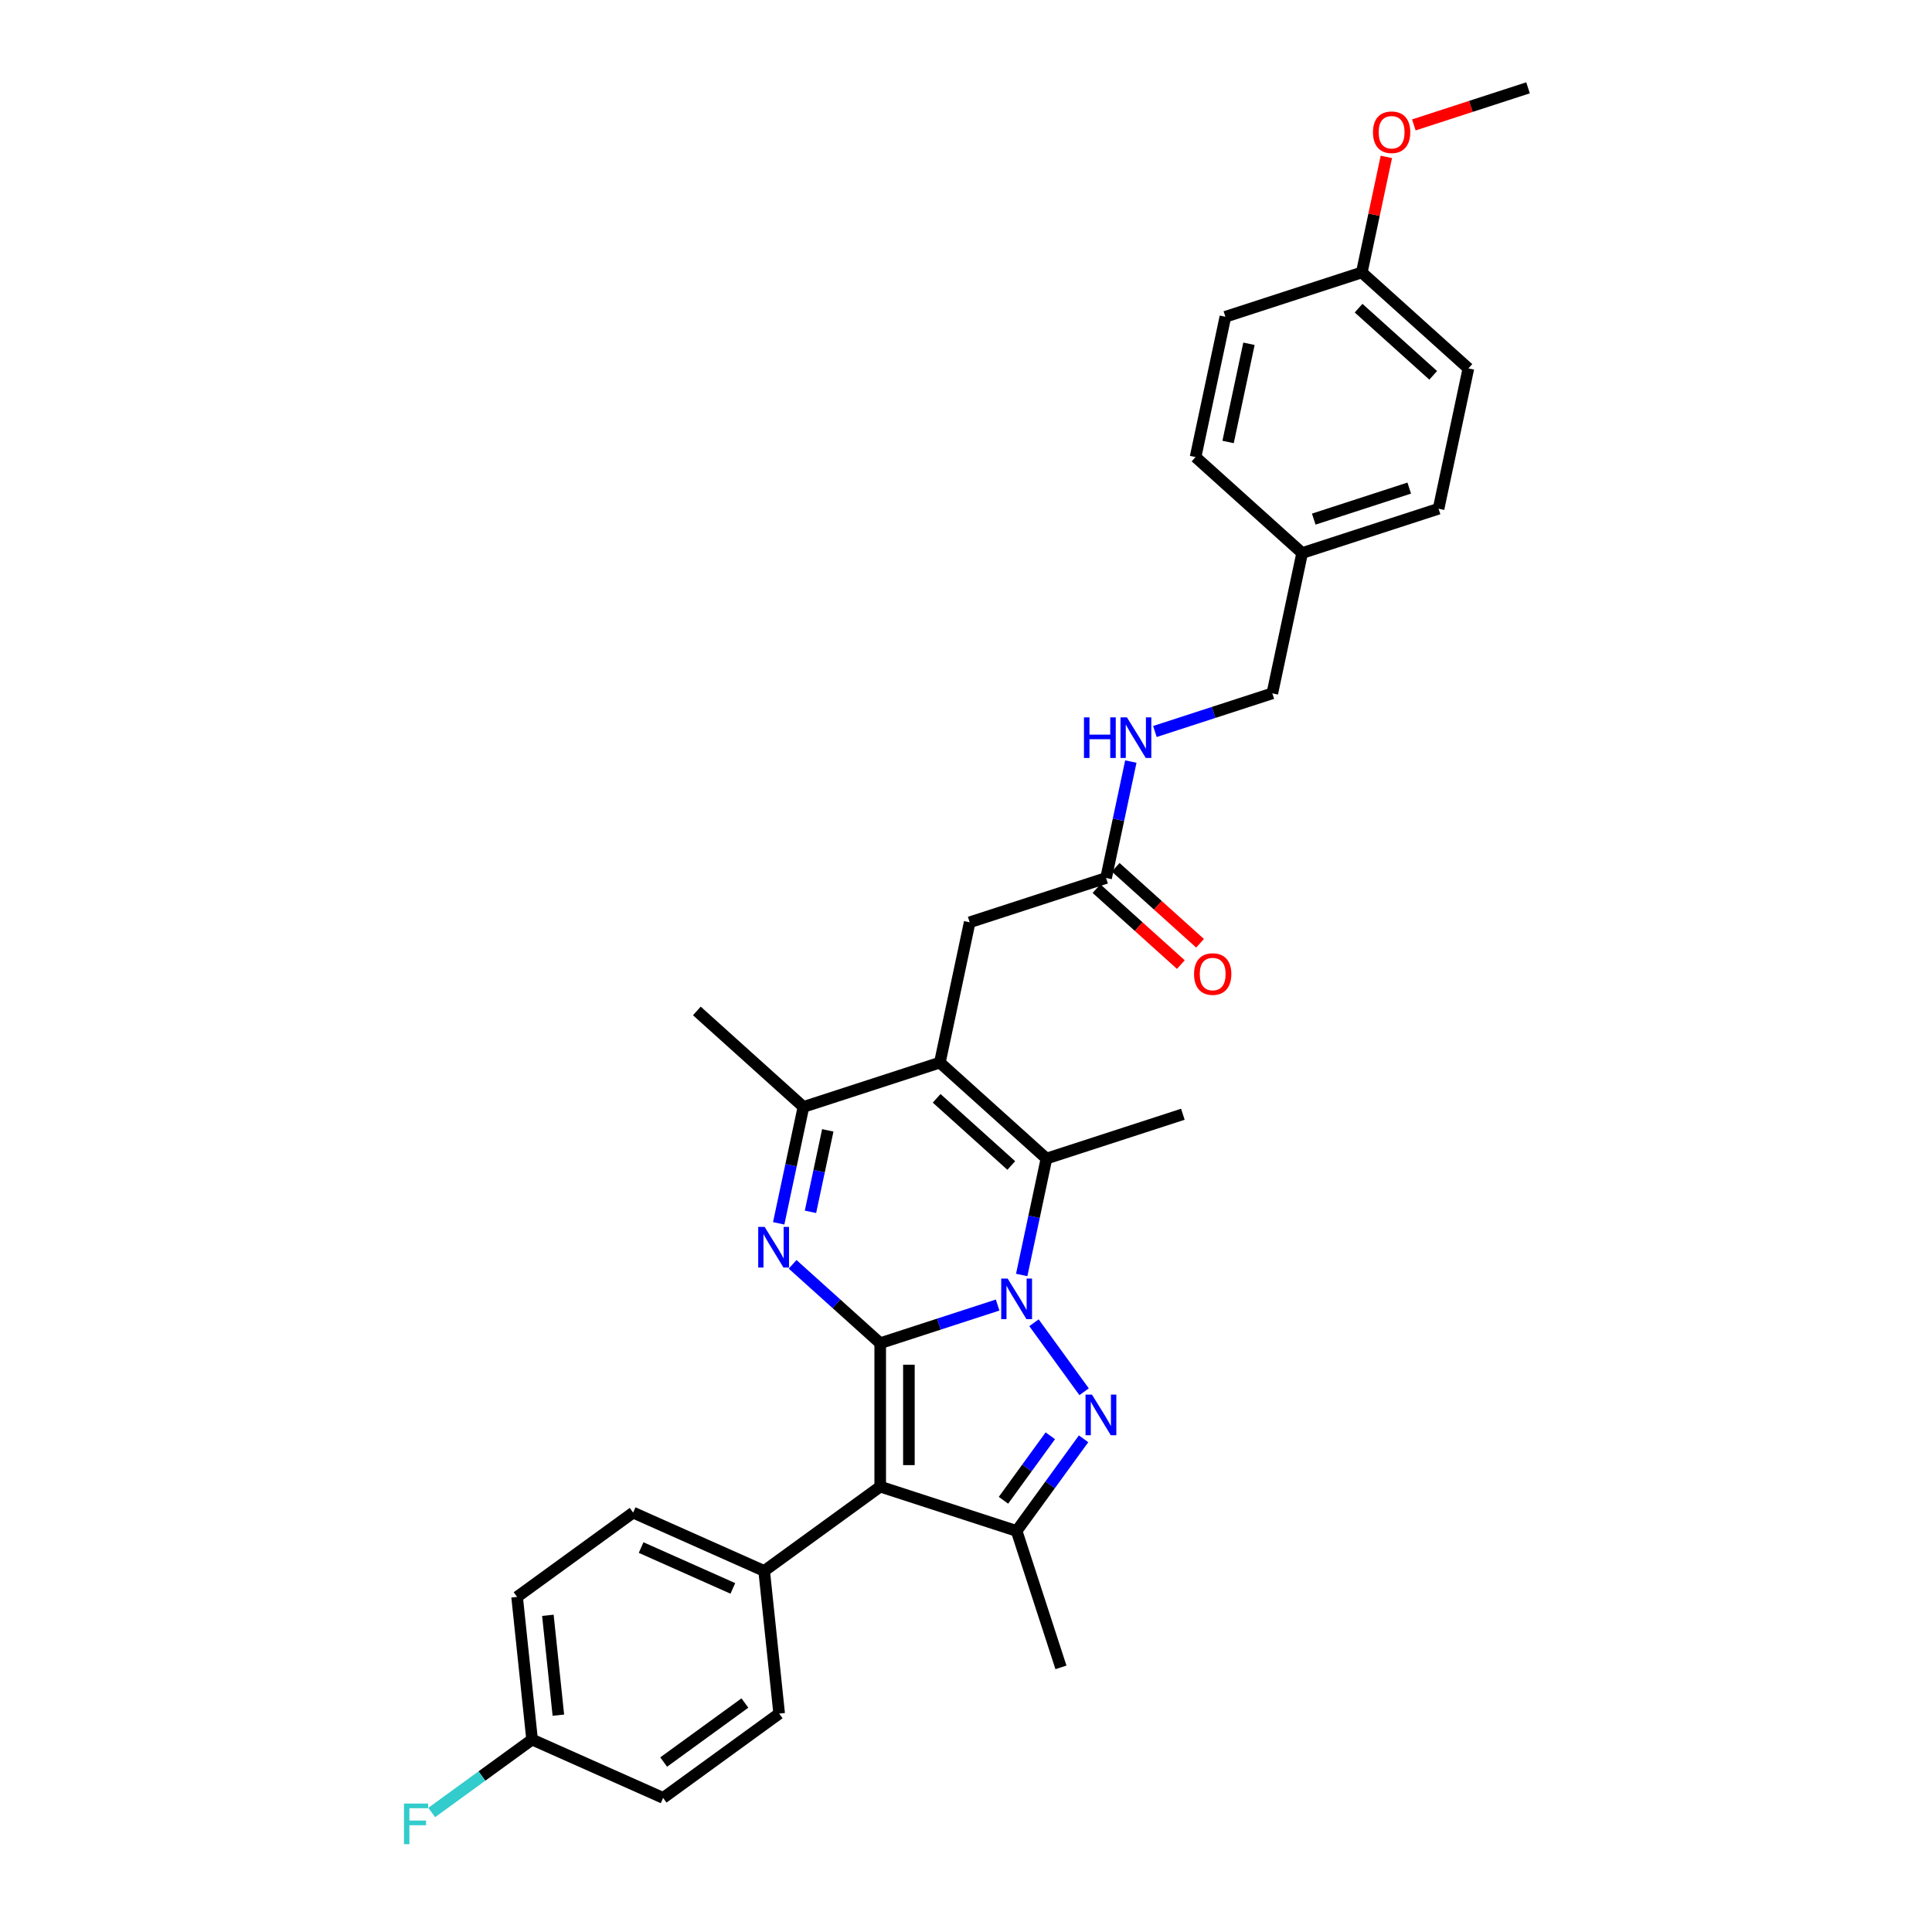 <?xml version='1.0' encoding='iso-8859-1'?>
<svg version='1.1' baseProfile='full'
              xmlns='http://www.w3.org/2000/svg'
                      xmlns:rdkit='http://www.rdkit.org/xml'
                      xmlns:xlink='http://www.w3.org/1999/xlink'
                  xml:space='preserve'
width='1000px' height='1000px' viewBox='0 0 1000 1000'>
<!-- END OF HEADER -->
<rect style='opacity:1.0;fill:#FFFFFF;stroke:none' width='1000' height='1000' x='0' y='0'> </rect>
<path class='bond-0' d='M 455.596,695.237 L 485.985,685.363' style='fill:none;fill-rule:evenodd;stroke:#000000;stroke-width:6px;stroke-linecap:butt;stroke-linejoin:miter;stroke-opacity:1' />
<path class='bond-0' d='M 485.985,685.363 L 516.375,675.489' style='fill:none;fill-rule:evenodd;stroke:#0000FF;stroke-width:6px;stroke-linecap:butt;stroke-linejoin:miter;stroke-opacity:1' />
<path class='bond-2' d='M 455.596,695.237 L 455.596,769.479' style='fill:none;fill-rule:evenodd;stroke:#000000;stroke-width:6px;stroke-linecap:butt;stroke-linejoin:miter;stroke-opacity:1' />
<path class='bond-2' d='M 470.444,706.374 L 470.444,758.343' style='fill:none;fill-rule:evenodd;stroke:#000000;stroke-width:6px;stroke-linecap:butt;stroke-linejoin:miter;stroke-opacity:1' />
<path class='bond-3' d='M 455.596,695.237 L 432.925,674.824' style='fill:none;fill-rule:evenodd;stroke:#000000;stroke-width:6px;stroke-linecap:butt;stroke-linejoin:miter;stroke-opacity:1' />
<path class='bond-3' d='M 432.925,674.824 L 410.253,654.411' style='fill:none;fill-rule:evenodd;stroke:#0000FF;stroke-width:6px;stroke-linecap:butt;stroke-linejoin:miter;stroke-opacity:1' />
<path class='bond-1' d='M 535.191,684.664 L 561.134,720.372' style='fill:none;fill-rule:evenodd;stroke:#0000FF;stroke-width:6px;stroke-linecap:butt;stroke-linejoin:miter;stroke-opacity:1' />
<path class='bond-5' d='M 528.833,659.927 L 535.237,629.801' style='fill:none;fill-rule:evenodd;stroke:#0000FF;stroke-width:6px;stroke-linecap:butt;stroke-linejoin:miter;stroke-opacity:1' />
<path class='bond-5' d='M 535.237,629.801 L 541.64,599.676' style='fill:none;fill-rule:evenodd;stroke:#000000;stroke-width:6px;stroke-linecap:butt;stroke-linejoin:miter;stroke-opacity:1' />
<path class='bond-31' d='M 560.856,744.727 L 543.53,768.574' style='fill:none;fill-rule:evenodd;stroke:#0000FF;stroke-width:6px;stroke-linecap:butt;stroke-linejoin:miter;stroke-opacity:1' />
<path class='bond-31' d='M 543.53,768.574 L 526.204,792.421' style='fill:none;fill-rule:evenodd;stroke:#000000;stroke-width:6px;stroke-linecap:butt;stroke-linejoin:miter;stroke-opacity:1' />
<path class='bond-31' d='M 543.646,743.154 L 531.518,759.847' style='fill:none;fill-rule:evenodd;stroke:#0000FF;stroke-width:6px;stroke-linecap:butt;stroke-linejoin:miter;stroke-opacity:1' />
<path class='bond-31' d='M 531.518,759.847 L 519.39,776.54' style='fill:none;fill-rule:evenodd;stroke:#000000;stroke-width:6px;stroke-linecap:butt;stroke-linejoin:miter;stroke-opacity:1' />
<path class='bond-6' d='M 455.596,769.479 L 526.204,792.421' style='fill:none;fill-rule:evenodd;stroke:#000000;stroke-width:6px;stroke-linecap:butt;stroke-linejoin:miter;stroke-opacity:1' />
<path class='bond-8' d='M 455.596,769.479 L 395.533,813.118' style='fill:none;fill-rule:evenodd;stroke:#000000;stroke-width:6px;stroke-linecap:butt;stroke-linejoin:miter;stroke-opacity:1' />
<path class='bond-7' d='M 403.053,633.191 L 409.456,603.066' style='fill:none;fill-rule:evenodd;stroke:#0000FF;stroke-width:6px;stroke-linecap:butt;stroke-linejoin:miter;stroke-opacity:1' />
<path class='bond-7' d='M 409.456,603.066 L 415.859,572.94' style='fill:none;fill-rule:evenodd;stroke:#000000;stroke-width:6px;stroke-linecap:butt;stroke-linejoin:miter;stroke-opacity:1' />
<path class='bond-7' d='M 419.498,627.241 L 423.98,606.153' style='fill:none;fill-rule:evenodd;stroke:#0000FF;stroke-width:6px;stroke-linecap:butt;stroke-linejoin:miter;stroke-opacity:1' />
<path class='bond-7' d='M 423.98,606.153 L 428.462,585.065' style='fill:none;fill-rule:evenodd;stroke:#000000;stroke-width:6px;stroke-linecap:butt;stroke-linejoin:miter;stroke-opacity:1' />
<path class='bond-4' d='M 486.468,549.998 L 415.859,572.94' style='fill:none;fill-rule:evenodd;stroke:#000000;stroke-width:6px;stroke-linecap:butt;stroke-linejoin:miter;stroke-opacity:1' />
<path class='bond-9' d='M 486.468,549.998 L 501.903,477.379' style='fill:none;fill-rule:evenodd;stroke:#000000;stroke-width:6px;stroke-linecap:butt;stroke-linejoin:miter;stroke-opacity:1' />
<path class='bond-32' d='M 486.468,549.998 L 541.64,599.676' style='fill:none;fill-rule:evenodd;stroke:#000000;stroke-width:6px;stroke-linecap:butt;stroke-linejoin:miter;stroke-opacity:1' />
<path class='bond-32' d='M 484.808,568.484 L 523.429,603.259' style='fill:none;fill-rule:evenodd;stroke:#000000;stroke-width:6px;stroke-linecap:butt;stroke-linejoin:miter;stroke-opacity:1' />
<path class='bond-15' d='M 541.64,599.676 L 612.248,576.734' style='fill:none;fill-rule:evenodd;stroke:#000000;stroke-width:6px;stroke-linecap:butt;stroke-linejoin:miter;stroke-opacity:1' />
<path class='bond-20' d='M 526.204,792.421 L 549.146,863.03' style='fill:none;fill-rule:evenodd;stroke:#000000;stroke-width:6px;stroke-linecap:butt;stroke-linejoin:miter;stroke-opacity:1' />
<path class='bond-24' d='M 415.859,572.94 L 360.687,523.263' style='fill:none;fill-rule:evenodd;stroke:#000000;stroke-width:6px;stroke-linecap:butt;stroke-linejoin:miter;stroke-opacity:1' />
<path class='bond-13' d='M 395.533,813.118 L 327.71,782.921' style='fill:none;fill-rule:evenodd;stroke:#000000;stroke-width:6px;stroke-linecap:butt;stroke-linejoin:miter;stroke-opacity:1' />
<path class='bond-13' d='M 379.32,822.153 L 331.844,801.015' style='fill:none;fill-rule:evenodd;stroke:#000000;stroke-width:6px;stroke-linecap:butt;stroke-linejoin:miter;stroke-opacity:1' />
<path class='bond-14' d='M 395.533,813.118 L 403.293,886.953' style='fill:none;fill-rule:evenodd;stroke:#000000;stroke-width:6px;stroke-linecap:butt;stroke-linejoin:miter;stroke-opacity:1' />
<path class='bond-10' d='M 501.903,477.379 L 572.512,454.437' style='fill:none;fill-rule:evenodd;stroke:#000000;stroke-width:6px;stroke-linecap:butt;stroke-linejoin:miter;stroke-opacity:1' />
<path class='bond-11' d='M 572.512,454.437 L 578.915,424.311' style='fill:none;fill-rule:evenodd;stroke:#000000;stroke-width:6px;stroke-linecap:butt;stroke-linejoin:miter;stroke-opacity:1' />
<path class='bond-11' d='M 578.915,424.311 L 585.318,394.186' style='fill:none;fill-rule:evenodd;stroke:#0000FF;stroke-width:6px;stroke-linecap:butt;stroke-linejoin:miter;stroke-opacity:1' />
<path class='bond-12' d='M 567.544,459.954 L 589.376,479.612' style='fill:none;fill-rule:evenodd;stroke:#000000;stroke-width:6px;stroke-linecap:butt;stroke-linejoin:miter;stroke-opacity:1' />
<path class='bond-12' d='M 589.376,479.612 L 611.209,499.27' style='fill:none;fill-rule:evenodd;stroke:#FF0000;stroke-width:6px;stroke-linecap:butt;stroke-linejoin:miter;stroke-opacity:1' />
<path class='bond-12' d='M 577.479,448.919 L 599.312,468.577' style='fill:none;fill-rule:evenodd;stroke:#000000;stroke-width:6px;stroke-linecap:butt;stroke-linejoin:miter;stroke-opacity:1' />
<path class='bond-12' d='M 599.312,468.577 L 621.144,488.236' style='fill:none;fill-rule:evenodd;stroke:#FF0000;stroke-width:6px;stroke-linecap:butt;stroke-linejoin:miter;stroke-opacity:1' />
<path class='bond-17' d='M 597.777,378.623 L 628.166,368.749' style='fill:none;fill-rule:evenodd;stroke:#0000FF;stroke-width:6px;stroke-linecap:butt;stroke-linejoin:miter;stroke-opacity:1' />
<path class='bond-17' d='M 628.166,368.749 L 658.556,358.875' style='fill:none;fill-rule:evenodd;stroke:#000000;stroke-width:6px;stroke-linecap:butt;stroke-linejoin:miter;stroke-opacity:1' />
<path class='bond-21' d='M 327.71,782.921 L 267.647,826.559' style='fill:none;fill-rule:evenodd;stroke:#000000;stroke-width:6px;stroke-linecap:butt;stroke-linejoin:miter;stroke-opacity:1' />
<path class='bond-22' d='M 403.293,886.953 L 343.23,930.591' style='fill:none;fill-rule:evenodd;stroke:#000000;stroke-width:6px;stroke-linecap:butt;stroke-linejoin:miter;stroke-opacity:1' />
<path class='bond-22' d='M 385.556,881.486 L 343.512,912.033' style='fill:none;fill-rule:evenodd;stroke:#000000;stroke-width:6px;stroke-linecap:butt;stroke-linejoin:miter;stroke-opacity:1' />
<path class='bond-16' d='M 275.407,900.394 L 343.23,930.591' style='fill:none;fill-rule:evenodd;stroke:#000000;stroke-width:6px;stroke-linecap:butt;stroke-linejoin:miter;stroke-opacity:1' />
<path class='bond-23' d='M 275.407,900.394 L 249.429,919.269' style='fill:none;fill-rule:evenodd;stroke:#000000;stroke-width:6px;stroke-linecap:butt;stroke-linejoin:miter;stroke-opacity:1' />
<path class='bond-23' d='M 249.429,919.269 L 223.451,938.143' style='fill:none;fill-rule:evenodd;stroke:#33CCCC;stroke-width:6px;stroke-linecap:butt;stroke-linejoin:miter;stroke-opacity:1' />
<path class='bond-33' d='M 275.407,900.394 L 267.647,826.559' style='fill:none;fill-rule:evenodd;stroke:#000000;stroke-width:6px;stroke-linecap:butt;stroke-linejoin:miter;stroke-opacity:1' />
<path class='bond-33' d='M 289.01,887.767 L 283.578,836.082' style='fill:none;fill-rule:evenodd;stroke:#000000;stroke-width:6px;stroke-linecap:butt;stroke-linejoin:miter;stroke-opacity:1' />
<path class='bond-18' d='M 658.556,358.875 L 673.992,286.255' style='fill:none;fill-rule:evenodd;stroke:#000000;stroke-width:6px;stroke-linecap:butt;stroke-linejoin:miter;stroke-opacity:1' />
<path class='bond-25' d='M 673.992,286.255 L 744.6,263.313' style='fill:none;fill-rule:evenodd;stroke:#000000;stroke-width:6px;stroke-linecap:butt;stroke-linejoin:miter;stroke-opacity:1' />
<path class='bond-25' d='M 679.994,268.692 L 729.42,252.633' style='fill:none;fill-rule:evenodd;stroke:#000000;stroke-width:6px;stroke-linecap:butt;stroke-linejoin:miter;stroke-opacity:1' />
<path class='bond-26' d='M 673.992,286.255 L 618.819,236.578' style='fill:none;fill-rule:evenodd;stroke:#000000;stroke-width:6px;stroke-linecap:butt;stroke-linejoin:miter;stroke-opacity:1' />
<path class='bond-19' d='M 704.863,141.016 L 760.036,190.694' style='fill:none;fill-rule:evenodd;stroke:#000000;stroke-width:6px;stroke-linecap:butt;stroke-linejoin:miter;stroke-opacity:1' />
<path class='bond-19' d='M 703.203,159.502 L 741.824,194.277' style='fill:none;fill-rule:evenodd;stroke:#000000;stroke-width:6px;stroke-linecap:butt;stroke-linejoin:miter;stroke-opacity:1' />
<path class='bond-29' d='M 704.863,141.016 L 711.219,111.113' style='fill:none;fill-rule:evenodd;stroke:#000000;stroke-width:6px;stroke-linecap:butt;stroke-linejoin:miter;stroke-opacity:1' />
<path class='bond-29' d='M 711.219,111.113 L 717.575,81.211' style='fill:none;fill-rule:evenodd;stroke:#FF0000;stroke-width:6px;stroke-linecap:butt;stroke-linejoin:miter;stroke-opacity:1' />
<path class='bond-34' d='M 704.863,141.016 L 634.255,163.958' style='fill:none;fill-rule:evenodd;stroke:#000000;stroke-width:6px;stroke-linecap:butt;stroke-linejoin:miter;stroke-opacity:1' />
<path class='bond-28' d='M 744.6,263.313 L 760.036,190.694' style='fill:none;fill-rule:evenodd;stroke:#000000;stroke-width:6px;stroke-linecap:butt;stroke-linejoin:miter;stroke-opacity:1' />
<path class='bond-27' d='M 618.819,236.578 L 634.255,163.958' style='fill:none;fill-rule:evenodd;stroke:#000000;stroke-width:6px;stroke-linecap:butt;stroke-linejoin:miter;stroke-opacity:1' />
<path class='bond-27' d='M 635.658,228.772 L 646.463,177.938' style='fill:none;fill-rule:evenodd;stroke:#000000;stroke-width:6px;stroke-linecap:butt;stroke-linejoin:miter;stroke-opacity:1' />
<path class='bond-30' d='M 731.806,64.658 L 761.357,55.056' style='fill:none;fill-rule:evenodd;stroke:#FF0000;stroke-width:6px;stroke-linecap:butt;stroke-linejoin:miter;stroke-opacity:1' />
<path class='bond-30' d='M 761.357,55.056 L 790.907,45.455' style='fill:none;fill-rule:evenodd;stroke:#000000;stroke-width:6px;stroke-linecap:butt;stroke-linejoin:miter;stroke-opacity:1' />
<path  class='atom-1' d='M 521.557 661.783
L 528.446 672.919
Q 529.13 674.018, 530.228 676.008
Q 531.327 677.997, 531.386 678.116
L 531.386 661.783
L 534.178 661.783
L 534.178 682.808
L 531.297 682.808
L 523.903 670.632
Q 523.042 669.207, 522.121 667.574
Q 521.23 665.94, 520.963 665.435
L 520.963 682.808
L 518.231 682.808
L 518.231 661.783
L 521.557 661.783
' fill='#0000FF'/>
<path  class='atom-2' d='M 565.195 721.846
L 572.085 732.982
Q 572.768 734.081, 573.867 736.071
Q 574.965 738.06, 575.025 738.179
L 575.025 721.846
L 577.816 721.846
L 577.816 742.871
L 574.936 742.871
L 567.541 730.695
Q 566.68 729.27, 565.759 727.637
Q 564.868 726.003, 564.601 725.499
L 564.601 742.871
L 561.869 742.871
L 561.869 721.846
L 565.195 721.846
' fill='#0000FF'/>
<path  class='atom-4' d='M 395.776 635.047
L 402.666 646.184
Q 403.349 647.282, 404.447 649.272
Q 405.546 651.262, 405.606 651.38
L 405.606 635.047
L 408.397 635.047
L 408.397 656.073
L 405.517 656.073
L 398.122 643.897
Q 397.261 642.471, 396.34 640.838
Q 395.449 639.205, 395.182 638.7
L 395.182 656.073
L 392.45 656.073
L 392.45 635.047
L 395.776 635.047
' fill='#0000FF'/>
<path  class='atom-12' d='M 561.057 371.304
L 563.908 371.304
L 563.908 380.243
L 574.658 380.243
L 574.658 371.304
L 577.509 371.304
L 577.509 392.33
L 574.658 392.33
L 574.658 382.619
L 563.908 382.619
L 563.908 392.33
L 561.057 392.33
L 561.057 371.304
' fill='#0000FF'/>
<path  class='atom-12' d='M 583.3 371.304
L 590.19 382.441
Q 590.873 383.539, 591.971 385.529
Q 593.07 387.519, 593.13 387.638
L 593.13 371.304
L 595.921 371.304
L 595.921 392.33
L 593.04 392.33
L 585.646 380.154
Q 584.785 378.729, 583.864 377.095
Q 582.973 375.462, 582.706 374.957
L 582.706 392.33
L 579.974 392.33
L 579.974 371.304
L 583.3 371.304
' fill='#0000FF'/>
<path  class='atom-13' d='M 618.033 504.174
Q 618.033 499.125, 620.527 496.304
Q 623.022 493.483, 627.684 493.483
Q 632.347 493.483, 634.841 496.304
Q 637.336 499.125, 637.336 504.174
Q 637.336 509.281, 634.811 512.192
Q 632.287 515.072, 627.684 515.072
Q 623.052 515.072, 620.527 512.192
Q 618.033 509.311, 618.033 504.174
M 627.684 512.697
Q 630.891 512.697, 632.614 510.558
Q 634.366 508.391, 634.366 504.174
Q 634.366 500.046, 632.614 497.967
Q 630.891 495.859, 627.684 495.859
Q 624.477 495.859, 622.725 497.937
Q 621.002 500.016, 621.002 504.174
Q 621.002 508.42, 622.725 510.558
Q 624.477 512.697, 627.684 512.697
' fill='#FF0000'/>
<path  class='atom-24' d='M 209.093 933.52
L 221.595 933.52
L 221.595 935.926
L 211.914 935.926
L 211.914 942.31
L 220.526 942.31
L 220.526 944.746
L 211.914 944.746
L 211.914 954.545
L 209.093 954.545
L 209.093 933.52
' fill='#33CCCC'/>
<path  class='atom-30' d='M 710.647 68.456
Q 710.647 63.407, 713.142 60.586
Q 715.636 57.765, 720.299 57.765
Q 724.961 57.765, 727.456 60.586
Q 729.95 63.407, 729.95 68.456
Q 729.95 73.564, 727.426 76.474
Q 724.902 79.355, 720.299 79.355
Q 715.666 79.355, 713.142 76.474
Q 710.647 73.594, 710.647 68.456
M 720.299 76.979
Q 723.506 76.979, 725.229 74.841
Q 726.981 72.673, 726.981 68.456
Q 726.981 64.328, 725.229 62.249
Q 723.506 60.141, 720.299 60.141
Q 717.092 60.141, 715.34 62.22
Q 713.617 64.298, 713.617 68.456
Q 713.617 72.703, 715.34 74.841
Q 717.092 76.979, 720.299 76.979
' fill='#FF0000'/>
</svg>
